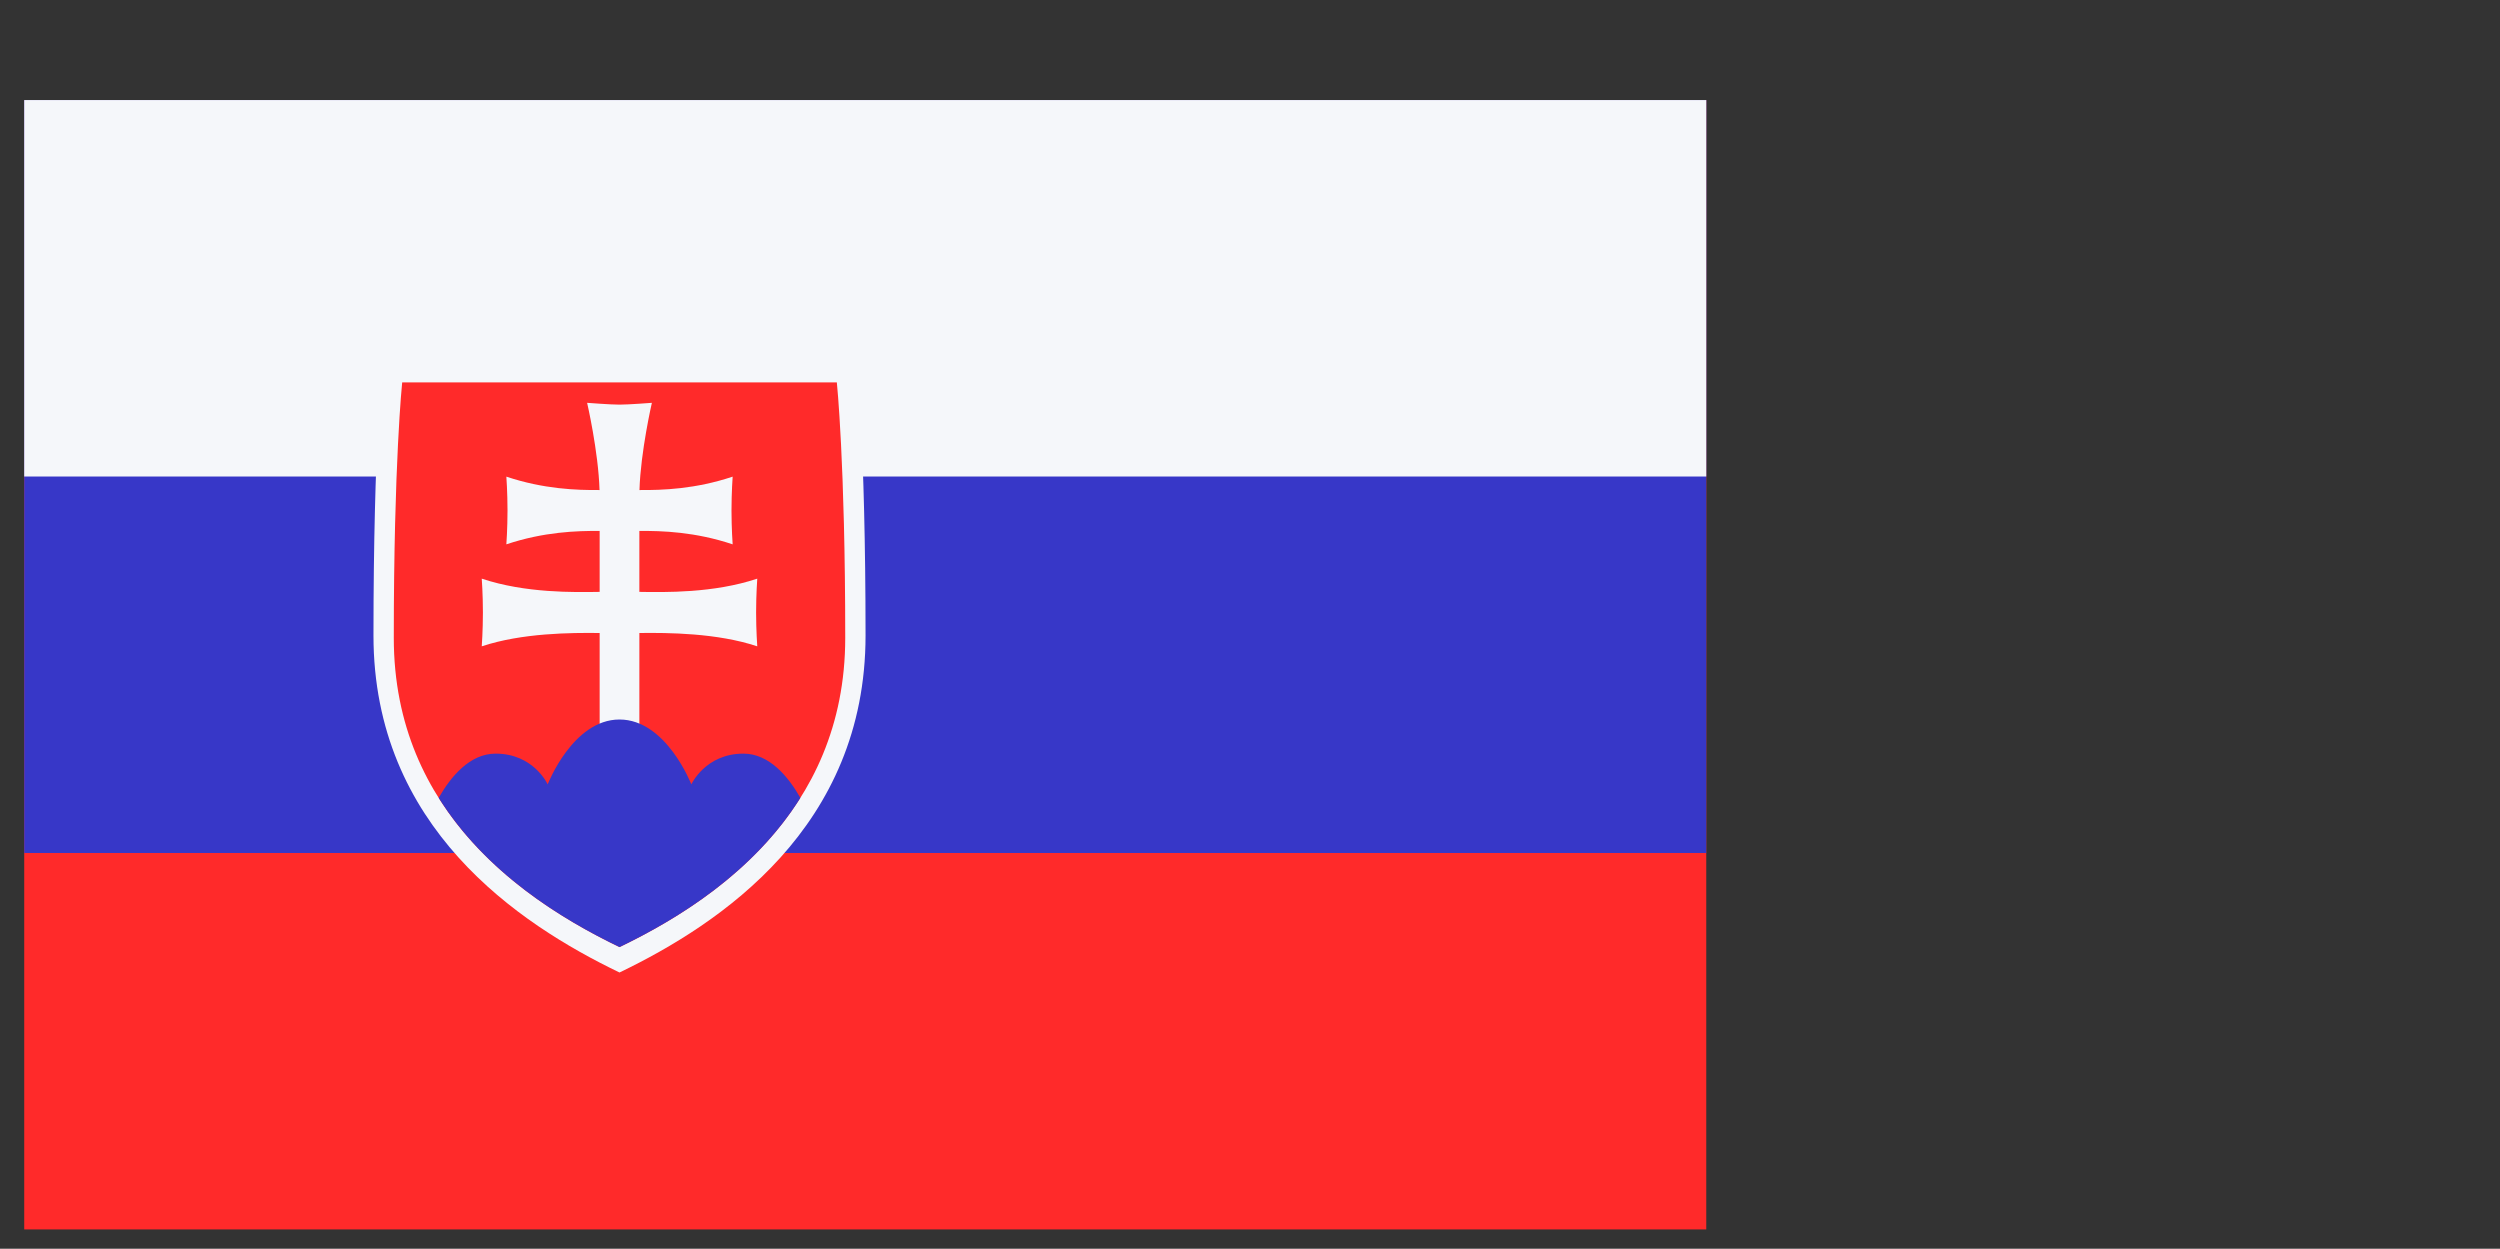 <?xml version="1.0" encoding="UTF-8" standalone="no"?>
<!-- Created with Inkscape (http://www.inkscape.org/) -->

<svg
   xmlns:dc="http://purl.org/dc/elements/1.1/"
   xmlns:cc="http://creativecommons.org/ns#"
   xmlns:rdf="http://www.w3.org/1999/02/22-rdf-syntax-ns#"
   xmlns:svg="http://www.w3.org/2000/svg"
   xmlns="http://www.w3.org/2000/svg"
   xmlns:xlink="http://www.w3.org/1999/xlink"
   xmlns:sodipodi="http://sodipodi.sourceforge.net/DTD/sodipodi-0.dtd"
   xmlns:inkscape="http://www.inkscape.org/namespaces/inkscape"
   width="357.188mm"
   height="178.417mm"
   viewBox="0 0 357.188 178.417"
   version="1.1"
   id="svg85412"
   inkscape:version="0.92.5 (2060ec1f9f, 2020-04-08)"
   sodipodi:docname="sk.svg">
  <rect x="0" y="0" width="357.188" height="178.417" fill="#333333" stroke="none"/>
  <defs
     id="defs85406">
    <filter
       style="color-interpolation-filters:sRGB"
       inkscape:label="Lightness-Contrast"
       id="filter11992">
      <feColorMatrix
         values="0.63 0 0 0 0.185 0 0.63 0 0 0.185 0 0 0.63 0 0.185 0 0 0 1 0"
         id="feColorMatrix11990" />
    </filter>
    <filter
       style="color-interpolation-filters:sRGB"
       inkscape:label="Lightness-Contrast"
       id="filter11996">
      <feColorMatrix
         values="0.63 0 0 0 0.185 0 0.63 0 0 0.185 0 0 0.63 0 0.185 0 0 0 1 0"
         id="feColorMatrix11994" />
    </filter>
    <clipPath
       clipPathUnits="userSpaceOnUse"
       id="clipPath13024">
      <circle
         r="224.1"
         id="circle13026"
         cx="-3112.192"
         cy="-333.678"
         style="fill:#002776;stroke-width:0.305" />
    </clipPath>
    <clipPath
       clipPathUnits="userSpaceOnUse"
       id="clipPath11823">
      <rect
         style="fill:#ffff00;fill-opacity:1;stroke:none;stroke-width:0.009;stroke-miterlimit:4;stroke-dasharray:none;stroke-opacity:1"
         id="rect11825"
         width="500"
         height="300"
         x="1.896273e-005"
         y="-3.0145877e-006"
         rx="0"
         ry="0" />
    </clipPath>
    <filter
       style="color-interpolation-filters:sRGB"
       inkscape:label="Lightness-Contrast"
       id="filter11932">
      <feColorMatrix
         values="0.63 0 0 0 0.185 0 0.63 0 0 0.185 0 0 0.63 0 0.185 0 0 0 1 0"
         id="feColorMatrix11930" />
    </filter>
    <filter
       style="color-interpolation-filters:sRGB"
       inkscape:label="Lightness-Contrast"
       id="filter11964">
      <feColorMatrix
         values="0.63 0 0 0 0.185 0 0.63 0 0 0.185 0 0 0.63 0 0.185 0 0 0 1 0"
         id="feColorMatrix11962" />
    </filter>
    <filter
       style="color-interpolation-filters:sRGB"
       inkscape:label="Lightness-Contrast"
       id="filter11988">
      <feColorMatrix
         values="0.63 0 0 0 0.185 0 0.63 0 0 0.185 0 0 0.63 0 0.185 0 0 0 1 0"
         id="feColorMatrix11986" />
    </filter>
    <filter
       style="color-interpolation-filters:sRGB"
       inkscape:label="Lightness-Contrast"
       id="filter11984">
      <feColorMatrix
         values="0.63 0 0 0 0.185 0 0.63 0 0 0.185 0 0 0.63 0 0.185 0 0 0 1 0"
         id="feColorMatrix11982" />
    </filter>
    <filter
       style="color-interpolation-filters:sRGB"
       inkscape:label="Lightness-Contrast"
       id="filter11968">
      <feColorMatrix
         values="0.63 0 0 0 0.185 0 0.63 0 0 0.185 0 0 0.63 0 0.185 0 0 0 1 0"
         id="feColorMatrix11966" />
    </filter>
    <filter
       style="color-interpolation-filters:sRGB"
       inkscape:label="Lightness-Contrast"
       id="filter11976">
      <feColorMatrix
         values="0.63 0 0 0 0.185 0 0.63 0 0 0.185 0 0 0.63 0 0.185 0 0 0 1 0"
         id="feColorMatrix11974" />
    </filter>
    <filter
       style="color-interpolation-filters:sRGB"
       inkscape:label="Lightness-Contrast"
       id="filter11972">
      <feColorMatrix
         values="0.63 0 0 0 0.185 0 0.63 0 0 0.185 0 0 0.63 0 0.185 0 0 0 1 0"
         id="feColorMatrix11970" />
    </filter>
    <filter
       style="color-interpolation-filters:sRGB"
       inkscape:label="Lightness-Contrast"
       id="filter11980">
      <feColorMatrix
         values="0.63 0 0 0 0.185 0 0.63 0 0 0.185 0 0 0.63 0 0.185 0 0 0 1 0"
         id="feColorMatrix11978" />
    </filter>
    <filter
       style="color-interpolation-filters:sRGB"
       inkscape:label="Lightness-Contrast"
       id="filter11940">
      <feColorMatrix
         values="0.63 0 0 0 0.185 0 0.63 0 0 0.185 0 0 0.63 0 0.185 0 0 0 1 0"
         id="feColorMatrix11938" />
    </filter>
    <filter
       style="color-interpolation-filters:sRGB"
       inkscape:label="Lightness-Contrast"
       id="filter11944">
      <feColorMatrix
         values="0.63 0 0 0 0.185 0 0.63 0 0 0.185 0 0 0.63 0 0.185 0 0 0 1 0"
         id="feColorMatrix11942" />
    </filter>
    <filter
       style="color-interpolation-filters:sRGB"
       inkscape:label="Lightness-Contrast"
       id="filter11956">
      <feColorMatrix
         values="0.63 0 0 0 0.185 0 0.63 0 0 0.185 0 0 0.63 0 0.185 0 0 0 1 0"
         id="feColorMatrix11954" />
    </filter>
    <filter
       style="color-interpolation-filters:sRGB"
       inkscape:label="Lightness-Contrast"
       id="filter11952">
      <feColorMatrix
         values="0.63 0 0 0 0.185 0 0.63 0 0 0.185 0 0 0.63 0 0.185 0 0 0 1 0"
         id="feColorMatrix11950" />
    </filter>
    <filter
       style="color-interpolation-filters:sRGB"
       inkscape:label="Lightness-Contrast"
       id="filter11948">
      <feColorMatrix
         values="0.63 0 0 0 0.185 0 0.63 0 0 0.185 0 0 0.63 0 0.185 0 0 0 1 0"
         id="feColorMatrix11946" />
    </filter>
    <filter
       style="color-interpolation-filters:sRGB"
       inkscape:label="Lightness-Contrast"
       id="filter11936">
      <feColorMatrix
         values="0.63 0 0 0 0.185 0 0.63 0 0 0.185 0 0 0.63 0 0.185 0 0 0 1 0"
         id="feColorMatrix11934" />
    </filter>
    <clipPath
       clipPathUnits="userSpaceOnUse"
       id="clipPath18552">
      <rect
         style="fill:#4758a9;fill-opacity:1;stroke:none;stroke-width:0.002;stroke-miterlimit:4;stroke-dasharray:none;stroke-opacity:1"
         id="rect18554"
         width="600"
         height="300"
         x="1.3951416e-007"
         y="3.828125e-006" />
    </clipPath>
    <clipPath
       clipPathUnits="userSpaceOnUse"
       id="clipPath18548">
      <rect
         style="fill:#4758a9;fill-opacity:1;stroke:none;stroke-width:0.002;stroke-miterlimit:4;stroke-dasharray:none;stroke-opacity:1"
         id="rect18550"
         width="600"
         height="300"
         x="1.3951416e-007"
         y="3.828125e-006" />
    </clipPath>
    <radialGradient
       r="16.534"
       cy="308.269"
       cx="447.418"
       gradientUnits="userSpaceOnUse"
       xlink:href="#rgbase"
       id="rg1-5" />
    <radialGradient
       id="rgbase">
      <stop
         id="stop16451"
         offset="0.216"
         stop-color="#f9f0aa" />
      <stop
         id="stop16453"
         offset="1"
         stop-color="#b07e09" />
    </radialGradient>
    <radialGradient
       r="10.911"
       cy="312.995"
       cx="451.558"
       gradientUnits="userSpaceOnUse"
       xlink:href="#rgbase"
       id="rg2-0" />
    <radialGradient
       r="9.78"
       cy="308.643"
       cx="454.11"
       gradientUnits="userSpaceOnUse"
       xlink:href="#rgbase"
       id="rg3-3" />
    <radialGradient
       r="17.354"
       cy="307.057"
       cx="458.39"
       gradientUnits="userSpaceOnUse"
       xlink:href="#rgbase"
       id="rg4" />
    <linearGradient
       y2="231.963"
       x2="472.357"
       y1="259.171"
       x1="473.906"
       gradientUnits="userSpaceOnUse"
       id="lg1">
      <stop
         id="stop16471"
         offset="0.216"
         stop-opacity="0"
         stop-color="#b07e09" />
      <stop
         id="stop16473"
         offset="1"
         stop-color="#b07e09" />
    </linearGradient>
    <linearGradient
       y2="326.583"
       x2="485.495"
       y1="296.656"
       x1="483.126"
       gradientUnits="userSpaceOnUse"
       id="lg2">
      <stop
         id="stop16476"
         offset="0.216"
         stop-opacity="0"
         stop-color="#b07e09" />
      <stop
         id="stop16478"
         offset="1"
         stop-color="#b07e09" />
    </linearGradient>
    <radialGradient
       r="13.018"
       cy="252.363"
       cx="445.976"
       gradientUnits="userSpaceOnUse"
       xlink:href="#rgbase"
       id="rg5" />
    <linearGradient
       y2="240.576"
       x2="455.366"
       y1="249.523"
       x1="451.541"
       gradientUnits="userSpaceOnUse"
       id="lg3">
      <stop
         id="stop16481"
         offset="0.216"
         stop-color="#f9f0aa" />
      <stop
         id="stop16483"
         offset="1"
         stop-color="#b07e09" />
    </linearGradient>
    <linearGradient
       y2="270.446"
       x2="475.929"
       y1="237.247"
       x1="473.314"
       gradientUnits="userSpaceOnUse"
       id="lg4">
      <stop
         id="stop16486"
         offset="0.216"
         stop-color="#f9f0aa" />
      <stop
         id="stop16488"
         offset="1"
         stop-color="#b07e09" />
    </linearGradient>
    <clipPath
       clipPathUnits="userSpaceOnUse"
       id="clipPath10886">
      <path
         id="path10889"
         d="M 0,0 H 12 V 6 H 0"
         inkscape:connector-curvature="0"
         style="fill:#009b3a;stroke-width:1" />
    </clipPath>
    <filter
       style="color-interpolation-filters:sRGB"
       inkscape:label="Lightness-Contrast"
       id="filter11928">
      <feColorMatrix
         values="0.63 0 0 0 0.185 0 0.63 0 0 0.185 0 0 0.63 0 0.185 0 0 0 1 0"
         id="feColorMatrix11926" />
    </filter>
    <filter
       style="color-interpolation-filters:sRGB"
       inkscape:label="Lightness-Contrast"
       id="filter11912">
      <feColorMatrix
         values="0.63 0 0 0 0.185 0 0.63 0 0 0.185 0 0 0.63 0 0.185 0 0 0 1 0"
         id="feColorMatrix11910" />
    </filter>
    <filter
       style="color-interpolation-filters:sRGB"
       inkscape:label="Lightness-Contrast"
       id="filter11904">
      <feColorMatrix
         values="0.63 0 0 0 0.185 0 0.63 0 0 0.185 0 0 0.63 0 0.185 0 0 0 1 0"
         id="feColorMatrix11902" />
    </filter>
    <radialGradient
       gradientTransform="matrix(0.186,0.047,-0.045,0.186,233.798,198.77)"
       r="25.859"
       cy="103.66"
       cx="842.31"
       gradientUnits="userSpaceOnUse"
       xlink:href="#lg"
       id="rg1" />
    <linearGradient
       id="lg">
      <stop
         id="stop17085"
         offset="0"
         stop-color="#fff" />
      <stop
         id="stop17087"
         offset="1"
         stop-color="#f15770" />
    </linearGradient>
    <radialGradient
       gradientTransform="matrix(-0.176,-0.071,0.065,-0.164,430.544,377.876)"
       r="25.859"
       cy="550.46"
       cx="651.52"
       gradientUnits="userSpaceOnUse"
       xlink:href="#lg"
       id="rg2" />
    <radialGradient
       gradientTransform="matrix(0.099,0.004,-0.004,0.194,442.362,123.304)"
       r="25.859"
       cy="740.37"
       cx="380.84"
       gradientUnits="userSpaceOnUse"
       xlink:href="#lg"
       id="rg3" />
    <filter
       style="color-interpolation-filters:sRGB"
       inkscape:label="Lightness-Contrast"
       id="filter11916">
      <feColorMatrix
         values="0.63 0 0 0 0.185 0 0.63 0 0 0.185 0 0 0.63 0 0.185 0 0 0 1 0"
         id="feColorMatrix11914" />
    </filter>
    <filter
       style="color-interpolation-filters:sRGB"
       inkscape:label="Lightness-Contrast"
       id="filter11924">
      <feColorMatrix
         values="0.63 0 0 0 0.185 0 0.63 0 0 0.185 0 0 0.63 0 0.185 0 0 0 1 0"
         id="feColorMatrix11922" />
    </filter>
    <filter
       style="color-interpolation-filters:sRGB"
       inkscape:label="Lightness-Contrast"
       id="filter11908">
      <feColorMatrix
         values="0.63 0 0 0 0.185 0 0.63 0 0 0.185 0 0 0.63 0 0.185 0 0 0 1 0"
         id="feColorMatrix11906" />
    </filter>
    <filter
       style="color-interpolation-filters:sRGB"
       inkscape:label="Lightness-Contrast"
       id="filter11920">
      <feColorMatrix
         values="0.63 0 0 0 0.185 0 0.63 0 0 0.185 0 0 0.63 0 0.185 0 0 0 1 0"
         id="feColorMatrix11918" />
    </filter>
    <clipPath
       clipPathUnits="userSpaceOnUse"
       id="clipPath15468">
      <rect
         style="fill:#f5f7fa;fill-opacity:1;stroke:none;stroke-width:0.008;stroke-miterlimit:4;stroke-dasharray:none;stroke-opacity:1"
         id="rect15470"
         width="90"
         height="60"
         x="0"
         y="0" />
    </clipPath>
    <clipPath
       clipPathUnits="userSpaceOnUse"
       id="clipPath15464">
      <rect
         style="fill:#f5f7fa;fill-opacity:1;stroke:none;stroke-width:0.008;stroke-miterlimit:4;stroke-dasharray:none;stroke-opacity:1"
         id="rect15466"
         width="90"
         height="60"
         x="0"
         y="0" />
    </clipPath>
    <clipPath
       id="Canton">
      <path
         inkscape:connector-curvature="0"
         id="path15214"
         d="M 0,0 H 600 V 300 H 0 Z" />
    </clipPath>
    <clipPath
       id="Diagonals">
      <path
         inkscape:connector-curvature="0"
         id="path15217"
         d="M 0,0 300,150 H 0 Z M 300,0 H 600 L 300,150 Z m 0,150 h 300 v 150 z m 0,0 V 300 H 0 Z" />
    </clipPath>
    <clipPath
       id="shield-3">
      <path
         style="fill:#000000"
         inkscape:connector-curvature="0"
         id="path14381"
         d="m 500,226.375 -63.702,110.332 h 127.401 z" />
    </clipPath>
    <linearGradient
       y2="283.42"
       x2="500.626"
       y1="289.055"
       x1="498.738"
       gradientUnits="userSpaceOnUse"
       id="cap1">
      <stop
         id="stop14356"
         offset="0"
         stop-color="#510000" />
      <stop
         id="stop14358"
         offset="0.3"
         stop-color="#8a0000" />
      <stop
         id="stop14360"
         offset="1"
         stop-color="#a00" />
    </linearGradient>
    <linearGradient
       y2="287.449"
       x2="502.927"
       y1="291.373"
       x1="501.444"
       gradientUnits="userSpaceOnUse"
       id="cap2">
      <stop
         id="stop14363"
         offset="0"
         stop-color="#ff2a2a" />
      <stop
         id="stop14365"
         offset="1"
         stop-color="#f00" />
    </linearGradient>
    <linearGradient
       y2="317.486"
       x2="634.411"
       y1="317.486"
       x1="444.509"
       gradientUnits="userSpaceOnUse"
       xlink:href="#seafgrad"
       id="seabgrad" />
    <linearGradient
       id="seafgrad">
      <stop
         id="stop14373"
         offset="0"
         stop-color="#025" />
      <stop
         id="stop14375"
         offset="0.5"
         stop-color="#04a" />
      <stop
         id="stop14377"
         offset="1"
         stop-color="#025" />
    </linearGradient>
    <linearGradient
       y2="317.647"
       x2="484.764"
       y1="311.709"
       x1="484.764"
       gradientUnits="userSpaceOnUse"
       id="mountain">
      <stop
         id="stop14368"
         offset="0"
         stop-color="#F5F549" />
      <stop
         id="stop14370"
         offset="1"
         stop-color="#97C924" />
    </linearGradient>
    <clipPath
       clipPathUnits="userSpaceOnUse"
       id="clipPath12366">
      <rect
         style="fill:#f5f7fa;fill-opacity:1;stroke:none;stroke-width:0.078;stroke-miterlimit:4;stroke-dasharray:none;stroke-opacity:1"
         id="rect12368"
         width="750"
         height="500"
         x="5.4492186e-005"
         y="2.2573242e-006" />
    </clipPath>
    <clipPath
       clipPathUnits="userSpaceOnUse"
       id="clipPath12362">
      <rect
         style="fill:#f5f7fa;fill-opacity:1;stroke:none;stroke-width:0.078;stroke-miterlimit:4;stroke-dasharray:none;stroke-opacity:1"
         id="rect12364"
         width="750"
         height="500"
         x="5.4492186e-005"
         y="2.2573242e-006" />
    </clipPath>
    <clipPath
       clipPathUnits="userSpaceOnUse"
       id="clipPath5431">
      <rect
         style="fill:#ffce54;fill-opacity:1;stroke:none;stroke-width:0.078;stroke-miterlimit:4;stroke-dasharray:none;stroke-opacity:1"
         id="rect5433"
         width="800"
         height="400"
         x="4.921875e-005"
         y="8.4350631e-008" />
    </clipPath>
    <clipPath
       clipPathUnits="userSpaceOnUse"
       id="clipPath6745">
      <path
         id="path6747"
         d="M 0,0 V 6 H 9 V 0 Z"
         inkscape:connector-curvature="0"
         style="fill:#002395;stroke-width:100" />
    </clipPath>
    <clipPath
       clipPathUnits="userSpaceOnUse"
       id="clipPath6741">
      <path
         id="path6743"
         d="M 0,0 V 6 H 9 V 0 Z"
         inkscape:connector-curvature="0"
         style="fill:#002395;stroke-width:100" />
    </clipPath>
    <clipPath
       clipPathUnits="userSpaceOnUse"
       id="clipPath3061">
      <rect
         style="fill:#4758a9;fill-opacity:1;stroke:none;stroke-width:0.006;stroke-miterlimit:4;stroke-dasharray:none;stroke-opacity:1"
         id="rect3063"
         width="72"
         height="48"
         x="-3.3281251e-006"
         y="-1.2011719e-007" />
    </clipPath>
    <clipPath
       clipPathUnits="userSpaceOnUse"
       id="clipPath3057">
      <rect
         style="fill:#4758a9;fill-opacity:1;stroke:none;stroke-width:0.006;stroke-miterlimit:4;stroke-dasharray:none;stroke-opacity:1"
         id="rect3059"
         width="72"
         height="48"
         x="-3.3281251e-006"
         y="-1.2011719e-007" />
    </clipPath>
    <clipPath
       clipPathUnits="userSpaceOnUse"
       id="clipPath3048">
      <rect
         style="fill:#28ae66"
         y="4.6191408e-006"
         x="-4.0039064e-005"
         height="600"
         width="900"
         id="rect3050" />
    </clipPath>
    <clipPath
       clipPathUnits="userSpaceOnUse"
       id="clipPath2116">
      <rect
         id="rect2118"
         height="600"
         width="1200"
         x="1557.02"
         y="-518.186"
         style="fill:#00247d" />
    </clipPath>
    <clipPath
       id="c">
      <path
         inkscape:connector-curvature="0"
         id="path2033"
         d="M 0,0 V 150 H 700 V 300 H 600 Z M 0,300 V 400 H 300 V 0 h 300 z" />
    </clipPath>
    <clipPath
       clipPathUnits="userSpaceOnUse"
       id="clipPath1901">
      <path
         id="path1903"
         d="M 1727.484,-30.75 V 569.25 h 1000 V -30.75 Z"
         inkscape:connector-curvature="0"
         style="fill:#00247d;stroke-width:20" />
    </clipPath>
    <clipPath
       clipPathUnits="userSpaceOnUse"
       id="clipPath1897">
      <path
         id="path1899"
         d="M 1727.484,-30.75 V 569.25 h 1000 V -30.75 Z"
         inkscape:connector-curvature="0"
         style="fill:#00247d;stroke-width:20" />
    </clipPath>
    <clipPath
       clipPathUnits="userSpaceOnUse"
       id="clipPath6833">
      <rect
         id="rect6835"
         height="420"
         width="840"
         x="1436.205"
         y="-95.828"
         style="fill:#006400" />
    </clipPath>
  </defs>
  <sodipodi:namedview
     id="base"
     pagecolor="#ffffff"
     bordercolor="#666666"
     borderopacity="1.0"
     inkscape:pageopacity="0.0"
     inkscape:pageshadow="2"
     inkscape:zoom="0.35355339"
     inkscape:cx="1031.6323"
     inkscape:cy="547.23302"
     inkscape:document-units="mm"
     inkscape:current-layer="layer151"
     showgrid="false"
     inkscape:window-width="1848"
     inkscape:window-height="1016"
     inkscape:window-x="72"
     inkscape:window-y="27"
     inkscape:window-maximized="1"
     fit-margin-top="0"
     fit-margin-left="0"
     fit-margin-right="0"
     fit-margin-bottom="0"
     inkscape:snap-bbox="true"
     inkscape:bbox-paths="true"
     inkscape:snap-bbox-edge-midpoints="true"
     inkscape:bbox-nodes="true"
     inkscape:snap-bbox-midpoints="true"
     inkscape:object-paths="true"
     inkscape:snap-intersection-paths="true"
     inkscape:snap-smooth-nodes="true"
     inkscape:snap-midpoints="true"
     inkscape:snap-global="false" />
  <g
     inkscape:label="zimbabwe"
     inkscape:groupmode="layer"
     id="layer1"
     transform="translate(254.189,117.268)"
     style="display:inline" />
  <g
     inkscape:groupmode="layer"
     id="layer2"
     inkscape:label="zambia"
     style="display:inline" />
  <g
     inkscape:groupmode="layer"
     id="layer3"
     inkscape:label="yemen" />
  <g
     inkscape:groupmode="layer"
     id="layer4"
     inkscape:label="vietnam" />
  <g
     inkscape:groupmode="layer"
     id="layer5"
     inkscape:label="venezuela" />
  <g
     inkscape:groupmode="layer"
     id="layer6"
     inkscape:label="vatican"
     style="display:inline" />
  <g
     inkscape:groupmode="layer"
     id="layer7"
     inkscape:label="vanuatu" />
  <g
     inkscape:groupmode="layer"
     id="layer8"
     inkscape:label="uzbekistan" />
  <g
     inkscape:groupmode="layer"
     id="layer9"
     inkscape:label="uruguay" />
  <g
     inkscape:groupmode="layer"
     id="layer10"
     inkscape:label="united_states" />
  <g
     inkscape:groupmode="layer"
     id="layer11"
     inkscape:label="united_kingdon" />
  <g
     inkscape:groupmode="layer"
     id="layer12"
     inkscape:label="united_arab_emirates" />
  <g
     inkscape:groupmode="layer"
     id="layer13"
     inkscape:label="ukraine" />
  <g
     inkscape:groupmode="layer"
     id="layer14"
     inkscape:label="uganda" />
  <g
     inkscape:groupmode="layer"
     id="layer15"
     inkscape:label="tuvalu" />
  <g
     inkscape:groupmode="layer"
     id="layer16"
     inkscape:label="turkmenistan" />
  <g
     inkscape:groupmode="layer"
     id="layer17"
     inkscape:label="turkey" />
  <g
     inkscape:groupmode="layer"
     id="layer18"
     inkscape:label="tunisia" />
  <g
     inkscape:groupmode="layer"
     id="layer19"
     inkscape:label="trinidad_and_tobago" />
  <g
     inkscape:groupmode="layer"
     id="layer20"
     inkscape:label="tonga" />
  <g
     inkscape:groupmode="layer"
     id="layer21"
     inkscape:label="togo"
     style="display:inline" />
  <g
     inkscape:groupmode="layer"
     id="layer22"
     inkscape:label="thailand" />
  <g
     inkscape:groupmode="layer"
     id="layer23"
     inkscape:label="tanzania" />
  <g
     inkscape:groupmode="layer"
     id="layer24"
     inkscape:label="tajikistan" />
  <g
     inkscape:groupmode="layer"
     id="layer25"
     inkscape:label="taiwan" />
  <g
     inkscape:groupmode="layer"
     id="layer26"
     inkscape:label="syria" />
  <g
     inkscape:groupmode="layer"
     id="layer27"
     inkscape:label="switzerland" />
  <g
     inkscape:groupmode="layer"
     id="layer28"
     inkscape:label="sweden" />
  <g
     inkscape:groupmode="layer"
     id="layer29"
     inkscape:label="swaziland" />
  <g
     inkscape:groupmode="layer"
     id="layer30"
     inkscape:label="suriname" />
  <g
     inkscape:groupmode="layer"
     id="layer31"
     inkscape:label="sudan" />
  <g
     inkscape:groupmode="layer"
     id="layer32"
     inkscape:label="sri_lanka" />
  <g
     inkscape:groupmode="layer"
     id="layer33"
     inkscape:label="spain"
     style="display:inline" />
  <g
     inkscape:groupmode="layer"
     id="layer34"
     inkscape:label="south_sudan" />
  <g
     inkscape:groupmode="layer"
     id="layer35"
     inkscape:label="south_africa" />
  <g
     inkscape:groupmode="layer"
     id="layer36"
     inkscape:label="somalia" />
  <g
     inkscape:groupmode="layer"
     id="layer37"
     inkscape:label="solomon_islands" />
  <g
     inkscape:groupmode="layer"
     id="layer38"
     inkscape:label="slovenia" />
  <g
     inkscape:groupmode="layer"
     id="layer39"
     inkscape:label="slovakia" />
  <g
     inkscape:groupmode="layer"
     id="layer40"
     inkscape:label="singapore" />
  <g
     inkscape:groupmode="layer"
     id="layer41"
     inkscape:label="sierra_leone" />
  <g
     inkscape:groupmode="layer"
     id="layer42"
     inkscape:label="seychelles" />
  <g
     inkscape:groupmode="layer"
     id="layer43"
     inkscape:label="serbia" />
  <g
     inkscape:groupmode="layer"
     id="layer44"
     inkscape:label="senegal" />
  <g
     inkscape:groupmode="layer"
     id="layer45"
     inkscape:label="saudi_arabia" />
  <g
     inkscape:groupmode="layer"
     id="layer46"
     inkscape:label="sao_tome_and_principe" />
  <g
     inkscape:groupmode="layer"
     id="layer47"
     inkscape:label="san_marino" />
  <g
     inkscape:groupmode="layer"
     id="layer48"
     inkscape:label="samoa" />
  <g
     inkscape:groupmode="layer"
     id="layer49"
     inkscape:label="saint_vincent_and_the_grenadines" />
  <g
     inkscape:groupmode="layer"
     id="layer50"
     inkscape:label="saint_lucia" />
  <g
     inkscape:groupmode="layer"
     id="layer51"
     inkscape:label="saint_kitts_and_nevis" />
  <g
     inkscape:groupmode="layer"
     id="layer52"
     inkscape:label="rwanda" />
  <g
     inkscape:groupmode="layer"
     id="layer53"
     inkscape:label="russia" />
  <g
     inkscape:groupmode="layer"
     id="layer54"
     inkscape:label="romania" />
  <g
     inkscape:groupmode="layer"
     id="layer55"
     inkscape:label="qatar" />
  <g
     inkscape:groupmode="layer"
     id="layer56"
     inkscape:label="portugal" />
  <g
     inkscape:groupmode="layer"
     id="layer57"
     inkscape:label="poland" />
  <g
     inkscape:groupmode="layer"
     id="layer58"
     inkscape:label="philippines" />
  <g
     inkscape:groupmode="layer"
     id="layer59"
     inkscape:label="peru" />
  <g
     inkscape:groupmode="layer"
     id="layer60"
     inkscape:label="paraguay" />
  <g
     inkscape:groupmode="layer"
     id="layer61"
     inkscape:label="papua_new_guinea" />
  <g
     inkscape:groupmode="layer"
     id="layer62"
     inkscape:label="panama" />
  <g
     inkscape:groupmode="layer"
     id="layer63"
     inkscape:label="palau" />
  <g
     inkscape:groupmode="layer"
     id="layer64"
     inkscape:label="pakistan" />
  <g
     inkscape:groupmode="layer"
     id="layer65"
     inkscape:label="oman" />
  <g
     inkscape:groupmode="layer"
     id="layer66"
     inkscape:label="norway" />
  <g
     inkscape:groupmode="layer"
     id="layer67"
     inkscape:label="nigeria" />
  <g
     inkscape:groupmode="layer"
     id="layer68"
     inkscape:label="niger" />
  <g
     inkscape:groupmode="layer"
     id="layer69"
     inkscape:label="nicaragua" />
  <g
     inkscape:groupmode="layer"
     id="layer70"
     inkscape:label="new_zealand" />
  <g
     inkscape:groupmode="layer"
     id="layer71"
     inkscape:label="netherlands" />
  <g
     inkscape:groupmode="layer"
     id="layer72"
     inkscape:label="nepal" />
  <g
     inkscape:groupmode="layer"
     id="layer73"
     inkscape:label="nauru" />
  <g
     inkscape:groupmode="layer"
     id="layer74"
     inkscape:label="namibia" />
  <g
     inkscape:groupmode="layer"
     id="layer75"
     inkscape:label="myanmar" />
  <g
     inkscape:groupmode="layer"
     id="layer76"
     inkscape:label="mozambique" />
  <g
     inkscape:groupmode="layer"
     id="layer77"
     inkscape:label="morocco" />
  <g
     inkscape:groupmode="layer"
     id="layer78"
     inkscape:label="montenegro" />
  <g
     inkscape:groupmode="layer"
     id="layer79"
     inkscape:label="mongolia" />
  <g
     inkscape:groupmode="layer"
     id="layer80"
     inkscape:label="monaco" />
  <g
     inkscape:groupmode="layer"
     id="layer81"
     inkscape:label="moldova" />
  <g
     inkscape:groupmode="layer"
     id="layer82"
     inkscape:label="micronesia" />
  <g
     inkscape:groupmode="layer"
     id="layer83"
     inkscape:label="mexico" />
  <g
     inkscape:groupmode="layer"
     id="layer84"
     inkscape:label="mauritius" />
  <g
     inkscape:groupmode="layer"
     id="layer85"
     inkscape:label="mauritania" />
  <g
     inkscape:groupmode="layer"
     id="layer86"
     inkscape:label="marshall_islands" />
  <g
     inkscape:groupmode="layer"
     id="layer87"
     inkscape:label="malta" />
  <g
     inkscape:groupmode="layer"
     id="layer88"
     inkscape:label="mali" />
  <g
     inkscape:groupmode="layer"
     id="layer89"
     inkscape:label="maldives" />
  <g
     inkscape:groupmode="layer"
     id="layer90"
     inkscape:label="malaysia" />
  <g
     inkscape:groupmode="layer"
     id="layer91"
     inkscape:label="malawi" />
  <g
     inkscape:groupmode="layer"
     id="layer92"
     inkscape:label="madagascar" />
  <g
     inkscape:groupmode="layer"
     id="layer93"
     inkscape:label="macedonia" />
  <g
     inkscape:groupmode="layer"
     id="layer94"
     inkscape:label="luxembourg" />
  <g
     inkscape:groupmode="layer"
     id="layer95"
     inkscape:label="lithuania" />
  <g
     inkscape:groupmode="layer"
     id="layer96"
     inkscape:label="liechtenstein" />
  <g
     inkscape:groupmode="layer"
     id="layer97"
     inkscape:label="libya" />
  <g
     inkscape:groupmode="layer"
     id="layer98"
     inkscape:label="liberia" />
  <g
     inkscape:groupmode="layer"
     id="layer99"
     inkscape:label="lesotho" />
  <g
     inkscape:groupmode="layer"
     id="layer100"
     inkscape:label="lebanon" />
  <g
     inkscape:groupmode="layer"
     id="layer101"
     inkscape:label="latvia" />
  <g
     inkscape:groupmode="layer"
     id="layer102"
     inkscape:label="laos" />
  <g
     inkscape:groupmode="layer"
     id="layer103"
     inkscape:label="kyrgyzstan" />
  <g
     inkscape:groupmode="layer"
     id="layer104"
     inkscape:label="kuwait" />
  <g
     inkscape:groupmode="layer"
     id="layer105"
     inkscape:label="kosovo" />
  <g
     inkscape:groupmode="layer"
     id="layer106"
     inkscape:label="korea_south" />
  <g
     inkscape:groupmode="layer"
     id="layer107"
     inkscape:label="korea_north" />
  <g
     inkscape:groupmode="layer"
     id="layer108"
     inkscape:label="kiribati" />
  <g
     inkscape:groupmode="layer"
     id="layer109"
     inkscape:label="kenya" />
  <g
     inkscape:groupmode="layer"
     id="layer110"
     inkscape:label="kazakhstan" />
  <g
     inkscape:groupmode="layer"
     id="layer111"
     inkscape:label="jordan" />
  <g
     inkscape:groupmode="layer"
     id="layer112"
     inkscape:label="japan" />
  <g
     inkscape:groupmode="layer"
     id="layer113"
     inkscape:label="jamaica" />
  <g
     inkscape:groupmode="layer"
     id="layer114"
     inkscape:label="italy" />
  <g
     inkscape:groupmode="layer"
     id="layer115"
     inkscape:label="israel" />
  <g
     inkscape:groupmode="layer"
     id="layer116"
     inkscape:label="ireland" />
  <g
     inkscape:groupmode="layer"
     id="layer117"
     inkscape:label="iran" />
  <g
     inkscape:groupmode="layer"
     id="layer118"
     inkscape:label="iraq" />
  <g
     inkscape:groupmode="layer"
     id="layer119"
     inkscape:label="indonesia" />
  <g
     inkscape:groupmode="layer"
     id="layer120"
     inkscape:label="india" />
  <g
     inkscape:groupmode="layer"
     id="layer121"
     inkscape:label="iceland" />
  <g
     inkscape:groupmode="layer"
     id="layer122"
     inkscape:label="hungary" />
  <g
     inkscape:groupmode="layer"
     id="layer123"
     inkscape:label="honduras" />
  <g
     inkscape:groupmode="layer"
     id="layer124"
     inkscape:label="haiti" />
  <g
     inkscape:groupmode="layer"
     id="layer125"
     inkscape:label="guyana" />
  <g
     inkscape:groupmode="layer"
     id="layer126"
     inkscape:label="guinea_bissau" />
  <g
     inkscape:groupmode="layer"
     id="layer127"
     inkscape:label="guinea" />
  <g
     inkscape:groupmode="layer"
     id="layer128"
     inkscape:label="guatemala" />
  <g
     inkscape:groupmode="layer"
     id="layer129"
     inkscape:label="grenada" />
  <g
     inkscape:groupmode="layer"
     id="layer130"
     inkscape:label="grecee" />
  <g
     inkscape:groupmode="layer"
     id="layer131"
     inkscape:label="ghana" />
  <g
     inkscape:groupmode="layer"
     id="layer132"
     inkscape:label="germany" />
  <g
     inkscape:groupmode="layer"
     id="layer133"
     inkscape:label="georgia" />
  <g
     inkscape:groupmode="layer"
     id="layer134"
     inkscape:label="gambia" />
  <g
     inkscape:groupmode="layer"
     id="layer135"
     inkscape:label="gabon" />
  <g
     inkscape:groupmode="layer"
     id="layer136"
     inkscape:label="france" />
  <g
     inkscape:groupmode="layer"
     id="layer137"
     inkscape:label="finland"
     style="display:inline" />
  <g
     inkscape:groupmode="layer"
     id="layer138"
     inkscape:label="fiji" />
  <g
     inkscape:groupmode="layer"
     id="layer139"
     inkscape:label="ethiopia" />
  <g
     inkscape:groupmode="layer"
     id="layer140"
     inkscape:label="estonia" />
  <g
     inkscape:groupmode="layer"
     id="layer141"
     inkscape:label="eritrea"
     style="display:inline" />
  <g
     inkscape:groupmode="layer"
     id="layer142"
     inkscape:label="equatorial_guinea" />
  <g
     inkscape:groupmode="layer"
     id="layer143"
     inkscape:label="el_salvador"
     style="display:inline" />
  <g
     inkscape:groupmode="layer"
     id="layer144"
     inkscape:label="egypt" />
  <g
     inkscape:groupmode="layer"
     id="layer145"
     inkscape:label="ecuador" />
  <g
     inkscape:groupmode="layer"
     id="layer146"
     inkscape:label="east_timor" />
  <g
     inkscape:groupmode="layer"
     id="layer147"
     inkscape:label="dominican_republic" />
  <g
     inkscape:groupmode="layer"
     id="layer148"
     inkscape:label="dominica" />
  <g
     inkscape:groupmode="layer"
     id="layer149"
     inkscape:label="djibouti" />
  <g
     inkscape:groupmode="layer"
     id="layer150"
     inkscape:label="denmark" />
  <g
     inkscape:groupmode="layer"
     id="layer151"
     inkscape:label="czech_republic">
    <rect
       style="fill:#ff2a2a;fill-opacity:1;stroke-width:26.797"
       y="14.297"
       x="3.462"
       width="240.32"
       height="161.358"
       id="rect5650-7" />
    <rect
       style="fill:#3737c8;fill-opacity:1;stroke-width:26.797"
       y="14.297"
       x="3.462"
       width="240.32"
       height="107.572"
       id="rect5652" />
    <rect
       style="fill:#f5f7fa;fill-opacity:1;stroke-width:26.797"
       y="14.297"
       x="3.462"
       width="240.32"
       height="53.786"
       id="rect5654" />
    <path
       id="path5656-8"
       d="m 88.512,138.946 c -14.463,-6.967 -35.152,-20.794 -35.152,-48.147 0,-27.353 1.308,-39.793 1.308,-39.793 h 33.844 33.845 c 0,0 1.308,12.44 1.308,39.793 0,27.353 -20.689,41.181 -35.153,48.147 z"
       inkscape:connector-curvature="0"
       style="fill:#f5f7fa;fill-opacity:1;stroke-width:26.893" />
    <path
       id="path5658"
       d="m 88.512,135.315 c -13.269,-6.391 -32.249,-19.077 -32.249,-44.172 0,-25.095 1.2,-36.507 1.2,-36.507 h 31.05 31.05 c 0,0 1.2,11.412 1.2,36.507 0,25.095 -18.98,37.781 -32.25,44.172 z"
       inkscape:connector-curvature="0"
       style="fill:#ff2a2a;fill-opacity:1;stroke-width:26.893" />
    <path
       id="path5660-8"
       d="m 91.35,84.564 c 3.593,0.058 10.603,0.199 16.844,-1.89 0,0 -0.165,2.234 -0.165,4.835 0,2.603 0.165,4.836 0.165,4.836 -5.725,-1.916 -12.796,-1.956 -16.844,-1.905 v 13.86 h -5.675 V 90.441 c -4.049,-0.051 -11.119,-0.011 -16.844,1.904 0,0 0.165,-2.233 0.165,-4.836 0,-2.602 -0.165,-4.835 -0.165,-4.835 6.242,2.089 13.252,1.948 16.844,1.89 v -8.705 c -3.275,-0.029 -7.994,0.127 -13.329,1.913 0,0 0.165,-2.234 0.165,-4.836 0,-2.602 -0.165,-4.836 -0.165,-4.836 5.328,1.783 10.041,1.941 13.314,1.913 -0.168,-5.513 -1.774,-12.46 -1.774,-12.46 0,0 3.305,0.258 4.626,0.258 1.323,0 4.626,-0.258 4.626,-0.258 0,0 -1.605,6.948 -1.774,12.46 3.274,0.029 7.987,-0.13 13.314,-1.913 0,0 -0.165,2.234 -0.165,4.836 0,2.602 0.165,4.836 0.165,4.836 -5.335,-1.785 -10.054,-1.942 -13.329,-1.913 v 8.705 z"
       inkscape:connector-curvature="0"
       style="fill:#f5f7fa;fill-opacity:1;stroke-width:26.893" />
    <path
       id="path5662"
       d="m 88.511,102.8 c -6.682,0 -10.261,9.27 -10.261,9.27 0,0 -1.986,-4.395 -7.438,-4.395 -3.689,0 -6.407,3.281 -8.135,6.32 6.711,10.678 17.418,17.267 25.834,21.321 8.417,-4.054 19.131,-10.642 25.843,-21.321 -1.728,-3.039 -4.446,-6.32 -8.135,-6.32 -5.452,0 -7.446,4.395 -7.446,4.395 0,0 -3.579,-9.27 -10.261,-9.27 z"
       inkscape:connector-curvature="0"
       style="fill:#3737c8;fill-opacity:1;stroke-width:26.893" />
  </g>
  <g
     inkscape:groupmode="layer"
     id="layer152"
     inkscape:label="cyprus" />
  <g
     inkscape:groupmode="layer"
     id="layer153"
     inkscape:label="cuba" />
  <g
     inkscape:groupmode="layer"
     id="layer154"
     inkscape:label="croatia" />
  <g
     inkscape:groupmode="layer"
     id="layer155"
     inkscape:label="cote_d_ivoire" />
  <g
     inkscape:groupmode="layer"
     id="layer156"
     inkscape:label="costa_rica" />
  <g
     inkscape:groupmode="layer"
     id="layer157"
     inkscape:label="congo_democratic" />
  <g
     inkscape:groupmode="layer"
     id="layer158"
     inkscape:label="congo_republic" />
  <g
     inkscape:groupmode="layer"
     id="layer159"
     inkscape:label="comoros" />
  <g
     inkscape:groupmode="layer"
     id="layer160"
     inkscape:label="colombia" />
  <g
     inkscape:groupmode="layer"
     id="layer161"
     inkscape:label="china" />
  <g
     inkscape:groupmode="layer"
     id="layer162"
     inkscape:label="chile" />
  <g
     inkscape:groupmode="layer"
     id="layer163"
     inkscape:label="chad" />
  <g
     inkscape:groupmode="layer"
     id="layer164"
     inkscape:label="central_african_republic" />
  <g
     inkscape:groupmode="layer"
     id="layer165"
     inkscape:label="cape_verde" />
  <g
     inkscape:groupmode="layer"
     id="layer166"
     inkscape:label="canada" />
  <g
     inkscape:groupmode="layer"
     id="layer167"
     inkscape:label="cameroon" />
  <g
     inkscape:groupmode="layer"
     id="layer168"
     inkscape:label="cambodia" />
  <g
     inkscape:groupmode="layer"
     id="layer169"
     inkscape:label="burundi" />
  <g
     inkscape:groupmode="layer"
     id="layer170"
     inkscape:label="burkina_faso" />
  <g
     inkscape:groupmode="layer"
     id="layer171"
     inkscape:label="bulgaria" />
  <g
     inkscape:groupmode="layer"
     id="layer172"
     inkscape:label="brunei" />
  <g
     inkscape:groupmode="layer"
     id="layer173"
     inkscape:label="brazil" />
  <g
     inkscape:groupmode="layer"
     id="layer174"
     inkscape:label="botswana" />
  <g
     inkscape:groupmode="layer"
     id="layer175"
     inkscape:label="bosnia_and_herzegovina" />
  <g
     inkscape:groupmode="layer"
     id="layer176"
     inkscape:label="bolivia" />
  <g
     inkscape:groupmode="layer"
     id="layer177"
     inkscape:label="bhutan" />
  <g
     inkscape:groupmode="layer"
     id="layer178"
     inkscape:label="benin" />
  <g
     inkscape:groupmode="layer"
     id="layer179"
     inkscape:label="belize" />
  <g
     inkscape:groupmode="layer"
     id="layer180"
     inkscape:label="belgium" />
  <g
     inkscape:groupmode="layer"
     id="layer181"
     inkscape:label="belarus" />
  <g
     inkscape:groupmode="layer"
     id="layer182"
     inkscape:label="barbados" />
  <g
     inkscape:groupmode="layer"
     id="layer183"
     inkscape:label="bangladesh" />
  <g
     inkscape:groupmode="layer"
     id="layer184"
     inkscape:label="bahrain" />
  <g
     inkscape:groupmode="layer"
     id="layer185"
     inkscape:label="bahamas" />
  <g
     inkscape:groupmode="layer"
     id="layer186"
     inkscape:label="azerbaijan" />
  <g
     inkscape:groupmode="layer"
     id="layer187"
     inkscape:label="austria" />
  <g
     inkscape:groupmode="layer"
     id="layer188"
     inkscape:label="australia" />
  <g
     inkscape:groupmode="layer"
     id="layer189"
     inkscape:label="armenia"
     style="display:inline" />
  <g
     inkscape:groupmode="layer"
     id="layer190"
     inkscape:label="argentina" />
  <g
     inkscape:groupmode="layer"
     id="layer191"
     inkscape:label="antigua_and_barbuda" />
  <g
     inkscape:groupmode="layer"
     id="layer192"
     inkscape:label="andorra" />
  <g
     inkscape:groupmode="layer"
     id="layer193"
     inkscape:label="algeria"
     style="display:inline" />
  <g
     inkscape:groupmode="layer"
     id="layer194"
     inkscape:label="albania" />
  <g
     inkscape:groupmode="layer"
     id="layer195"
     inkscape:label="afghanistan" />
</svg>
